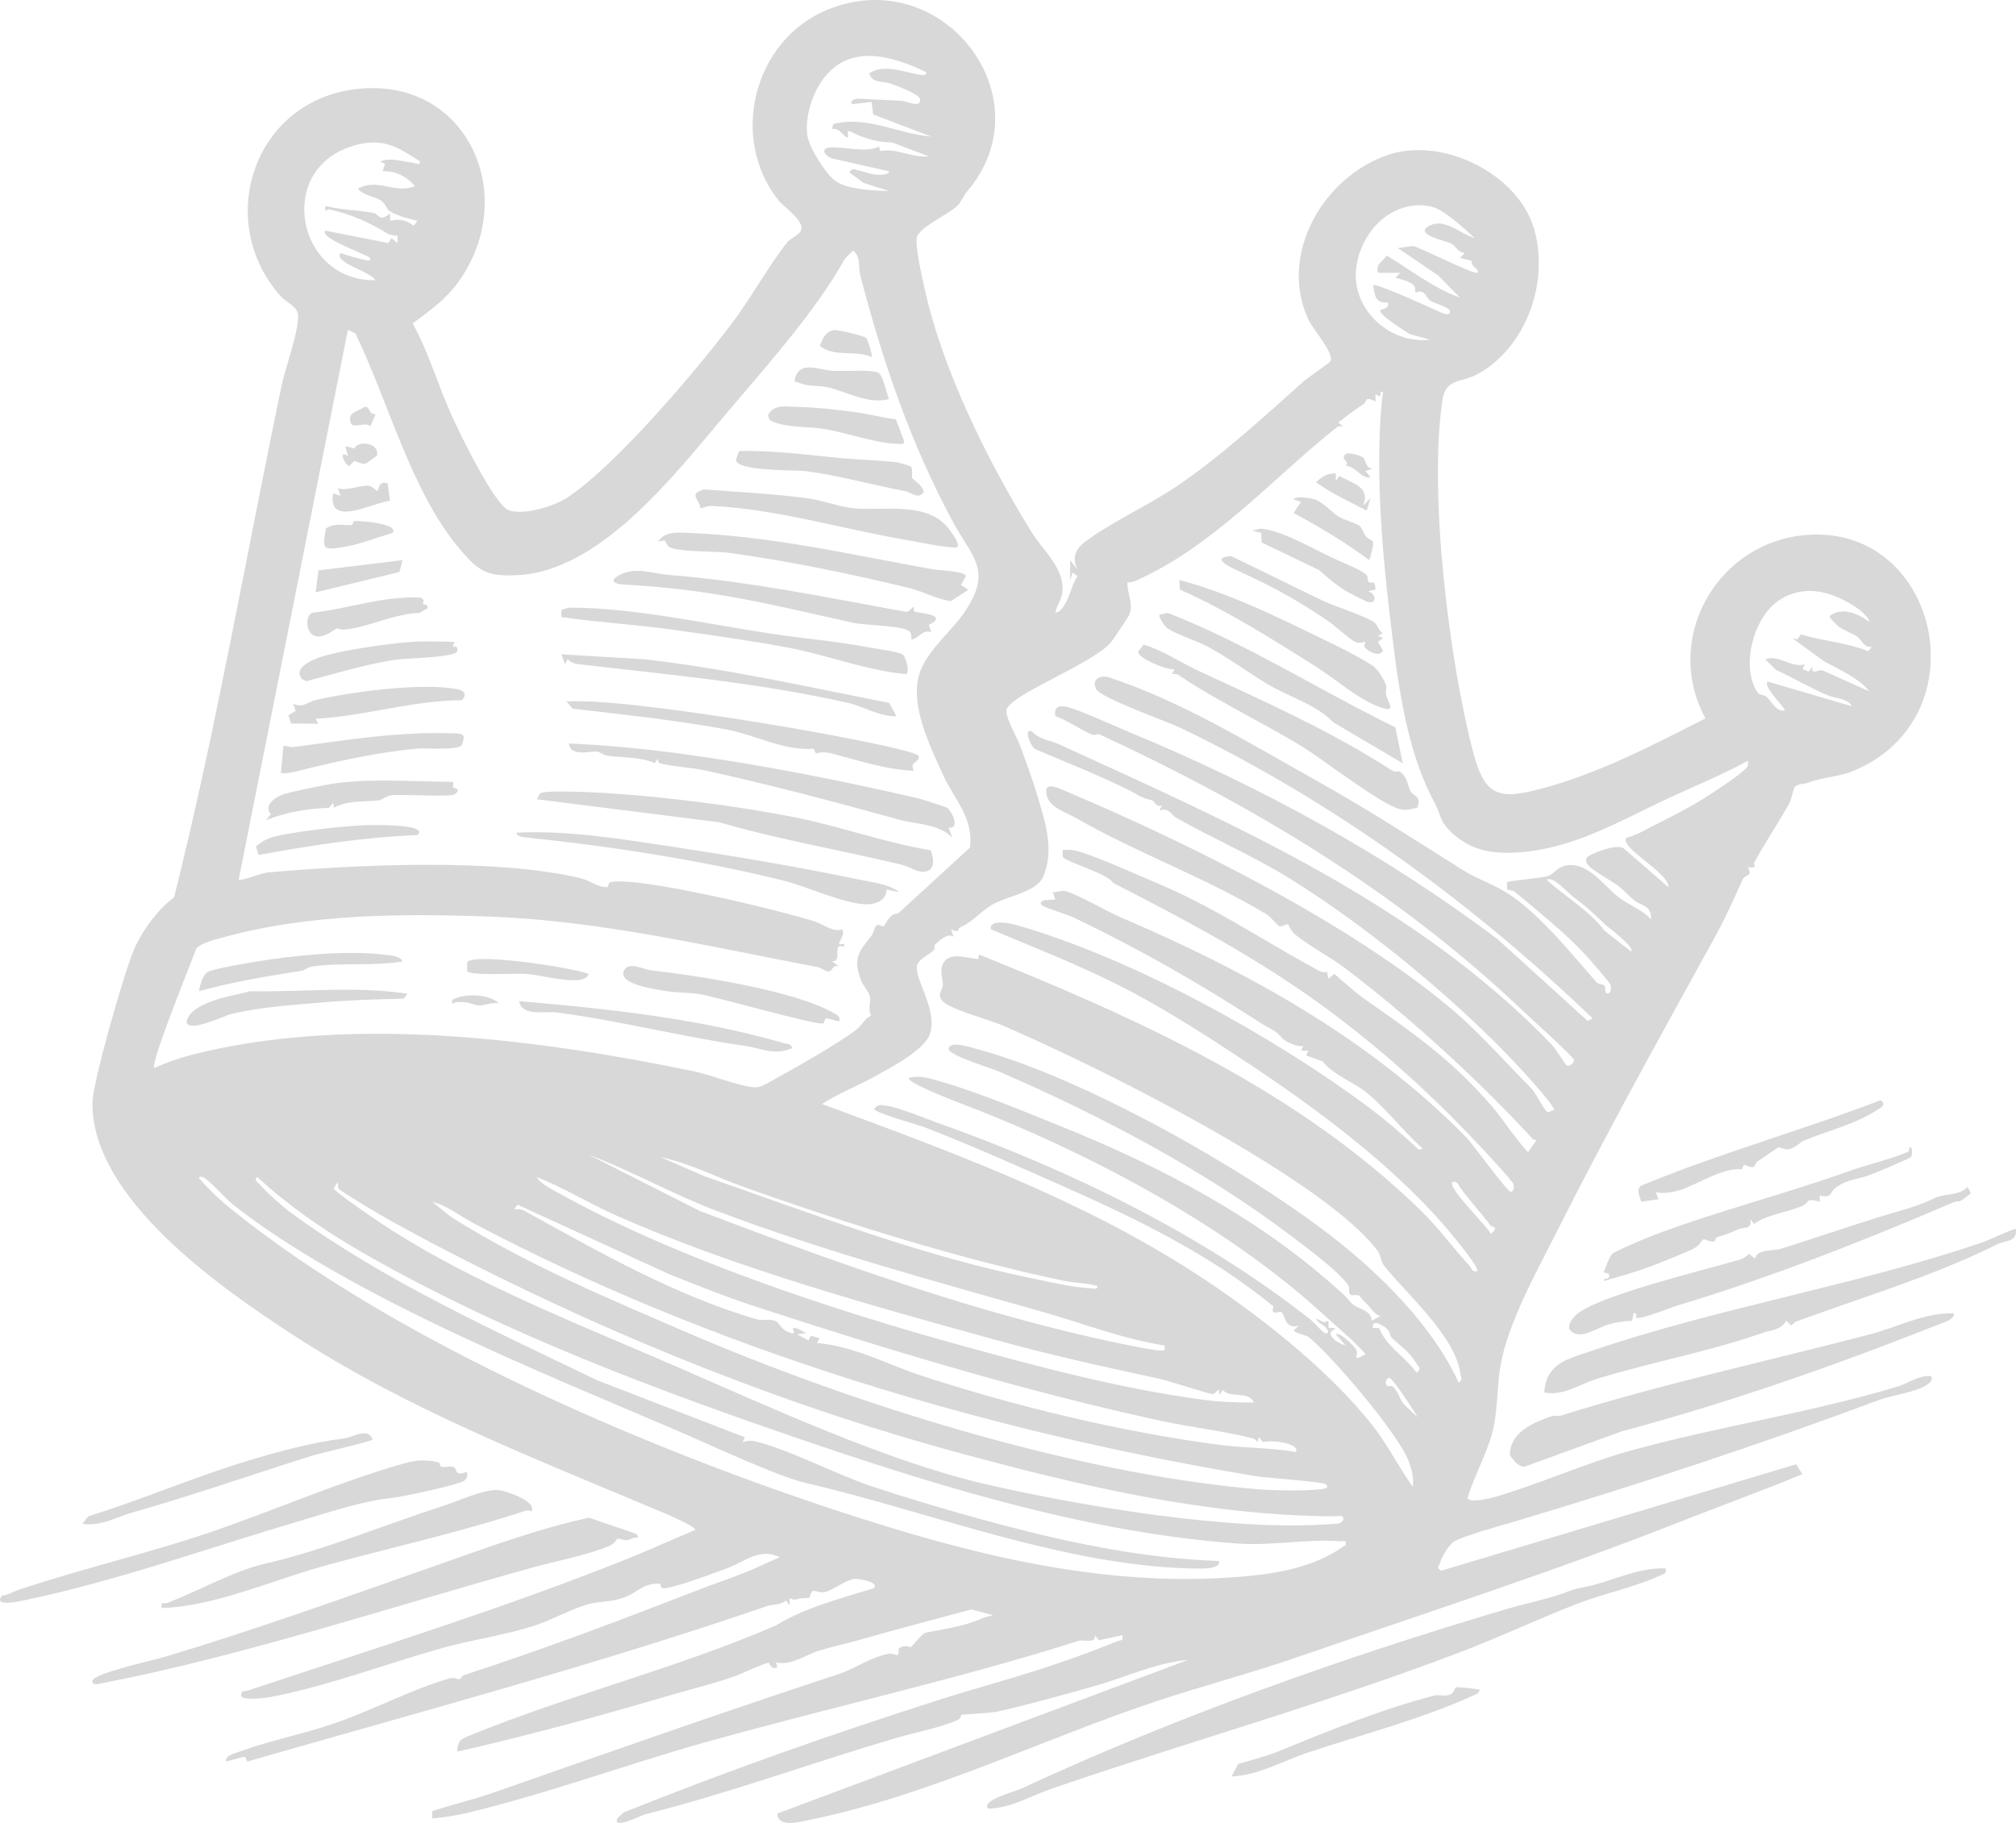 <svg width="251" height="227" viewBox="0 0 251 227" fill="none" xmlns="http://www.w3.org/2000/svg">
<path opacity="0.2" d="M120.369 23.892C119.917 24.414 119.726 25.112 119.178 25.637C118.052 26.72 114.418 28.301 114.148 29.576C113.913 30.688 114.81 34.532 115.104 35.876C117.322 46.028 123.005 57.509 128.48 66.328C129.81 68.468 132.492 70.737 132.29 73.559C132.216 74.594 131.635 75.298 131.387 76.224C131.987 76.4 132.519 75.35 132.739 74.955C133.305 73.933 133.472 72.716 134.162 71.75L133.556 71.29L133.246 72.213V69.749L134.171 70.978C133.481 69.619 133.806 68.464 134.935 67.591C138.158 65.102 143.111 62.876 146.612 60.486C152.047 56.777 157.3 51.972 162.23 47.554C162.765 47.072 165.528 45.195 165.633 45.009C166.19 44.062 163.495 41.029 162.963 39.921C159.05 31.76 164.77 21.869 173.023 19.223C179.661 17.096 188.876 21.585 190.945 28.338C192.99 35.008 190.039 43.218 184.025 46.559C181.9 47.742 180.007 47.023 179.587 49.839C177.857 61.378 180.409 82.15 183.391 93.565C184.854 99.173 186.562 99.624 191.892 98.209C199.121 96.292 205.725 92.815 212.335 89.455C207.073 79.787 213.464 67.943 224.29 66.677C241.325 64.688 247.041 89.403 230.588 96.063C228.992 96.709 226.793 96.798 225.092 97.474C224.59 97.675 224.015 97.521 223.461 97.969C223.322 98.083 223.05 99.552 222.775 100.04C221.392 102.514 219.796 104.86 218.429 107.38C218.243 107.72 218.998 108.146 217.597 107.988C218.33 109.109 217.219 108.943 216.99 109.461C215.911 111.898 214.763 114.408 213.498 116.708C206.804 128.877 200.206 140.704 193.887 153.262C191.39 158.224 187.774 164.656 186.831 169.979C186.407 172.36 186.46 175.179 186.008 177.48C185.417 180.506 183.611 183.56 182.72 186.505C182.825 187.253 185.625 186.552 186.253 186.369C191.715 184.776 197.487 182.158 203.064 180.623C213.956 177.625 225.336 175.933 236.206 172.678C237.471 172.298 238.442 171.517 239.822 171.35C241.003 171.205 240.481 172.042 239.998 172.385C238.606 173.373 235.64 173.694 233.914 174.339C218.815 179.987 203.587 184.992 187.994 189.639C186.395 190.115 182.259 191.23 181.044 191.955C180.372 192.357 179.407 194.021 179.228 194.781C179.138 195.157 178.773 195.117 179.435 195.59L223.632 182.334L224.399 183.559C219.378 185.668 214.24 187.496 209.177 189.497C193.819 195.571 176.821 201.077 161.107 206.496C155.771 208.336 149.857 209.902 144.308 211.733C129.998 216.457 115.81 223.562 100.807 226.613C99.576 226.863 96.845 227.657 96.777 225.829L147.915 206.696C143.85 207.052 140.191 208.852 136.33 209.939C132.383 211.05 128.343 212.184 124.35 213.098C123.209 213.357 119.911 213.459 119.689 213.542C119.642 213.558 119.729 213.999 119.048 214.271C116.601 215.25 113.886 215.734 111.361 216.479C101.052 219.523 90.59 223.358 80.296 225.927C80.02 225.995 76.244 227.894 76.841 226.443L77.639 225.696C90.522 220.518 103.563 215.938 116.784 211.714C121.863 210.09 127.239 208.691 132.362 206.903C134.447 206.178 137.079 205.208 139.111 204.371C139.6 204.171 139.872 204.415 139.727 203.618L136.81 204.251L136.333 203.621C136.5 204.717 134.883 204.134 134.32 204.313C119.345 209.086 103.068 212.668 87.748 216.973C77.926 219.733 67.722 223.497 57.959 225.795C56.58 226.119 55.225 226.307 53.821 226.443V225.526C56.27 224.711 58.869 224.118 61.3 223.269C75.65 218.245 90.083 213.175 104.525 208.429C106.31 207.842 108.454 206.311 110.638 205.94C111.566 205.782 111.89 206.712 111.89 205.316C112.54 204.705 113.35 205.149 113.418 205.103C113.53 205.029 114.832 203.396 115.231 203.312C117.761 202.8 120.106 202.519 122.352 201.484C122.751 201.302 123.233 201.234 123.66 201.145L120.951 200.41C116.227 201.682 111.414 202.932 106.814 204.257C105.314 204.689 103.619 205.035 101.961 205.548C100.303 206.06 98.484 207.456 96.631 207.005L96.783 207.623C95.929 207.984 95.852 207.095 95.7 207.058C95.493 207.005 93.093 208.04 92.666 208.24C90.541 209.238 86.544 210.186 83.42 211.103C78.22 212.628 72.309 214.317 67.183 215.62C63.756 216.491 60.378 217.368 56.917 218.112C56.997 216.596 57.474 216.525 58.686 216.028C70.905 211.041 84.428 207.7 96.634 202.389C100.34 200.123 104.686 199.057 108.831 197.751C109.425 196.954 106.895 196.581 106.446 196.609C105.351 196.677 103.607 198.081 102.66 198.257C102.072 198.366 101.497 198.051 101.277 198.106C100.881 198.211 100.897 198.85 100.745 198.955C100.671 199.008 99.817 198.949 99.038 199.181C98.528 199.332 98.19 198.384 98.32 199.913L97.872 199.301C97.185 199.885 96.232 199.746 95.478 200.005C74.23 207.296 52.289 213.172 30.797 219.347L30.497 218.73L28.174 219.347C27.958 218.581 29.331 218.297 29.86 218.103C33.628 216.723 37.711 215.938 41.528 214.635C46.23 213.03 51.386 210.297 55.992 208.988C56.53 208.833 57.124 209.161 57.183 209.12C57.876 208.633 57.059 208.818 58.479 208.355C67.994 205.248 77.428 201.679 86.73 198.06C88.994 197.18 91.221 196.457 93.065 195.688C94.401 195.133 95.759 194.493 97.083 193.898C94.581 192.696 92.712 194.463 90.686 195.225C89.347 195.729 83.355 197.986 82.452 197.763C82.217 197.705 82.282 197.186 82.112 197.186C79.853 197.217 79.55 198.217 77.701 198.918C76.08 199.533 74.716 199.366 73.277 199.749C71.328 200.268 68.495 201.821 66.426 202.472C62.701 203.646 58.733 204.186 54.984 205.239C48.172 207.15 40.142 210.176 33.297 211.381C32.789 211.47 30.142 211.739 30.03 211.171C29.974 210.442 30.479 210.633 30.803 210.525C46.443 205.347 62.974 200.172 77.892 194.194C80.806 193.027 83.677 191.717 86.572 190.507C86.572 190.075 83.179 188.617 82.557 188.352C66.837 181.707 50.99 175.649 36.594 166.299C27.506 160.398 11.467 149.279 11.505 137.4C11.514 134.757 15.489 121.028 16.674 118.258C17.669 115.933 19.621 113.244 21.669 111.756C26.946 90.687 30.615 69.323 35.051 48.072C35.567 45.593 37.114 41.625 37.117 39.306C37.117 38.173 35.734 37.759 34.961 36.895C26.761 27.758 31.397 12.986 43.814 11.164C57.953 9.089 64.956 24.216 57.034 35.159C55.5 37.281 53.459 38.729 51.383 40.276C53.372 43.87 54.535 47.971 56.239 51.744C57.192 53.85 61.535 62.866 63.345 63.536C65.163 64.209 68.993 63.045 70.611 61.974C76.717 57.935 86.634 46.22 91.156 40.22C93.513 37.092 95.66 33.152 98.005 30.176C98.385 29.691 99.437 29.323 99.722 28.703C100.247 27.548 97.615 25.797 96.959 24.982C90.726 17.219 93.826 4.954 103.053 1.196C117.449 -4.664 130.363 12.306 120.369 23.88V23.892ZM115.315 8.984C110.907 6.863 105.608 5.368 102.338 10.059C101.052 11.908 100.241 14.545 100.51 16.818C100.69 18.322 102.793 21.659 104.034 22.552C105.528 23.623 108.859 23.738 110.678 23.781L107.52 22.774L105.741 21.471C106.214 20.767 106.363 21.138 106.895 21.233C107.68 21.372 108.364 21.724 109.286 21.764C109.555 21.777 110.755 21.786 110.678 21.323L103.492 19.705C102.304 19.087 102.289 18.346 103.669 18.343C105.484 18.343 107.984 19.032 109.441 18.238L109.58 18.809C111.464 18.386 113.734 19.711 115.624 19.464L111.083 17.738C109.072 17.692 107.625 17.241 105.886 16.389C105.073 15.99 106.084 17.525 105.277 17C104.764 16.666 104.476 15.907 103.573 16.073L103.752 15.447C107.866 14.344 111.859 16.691 115.933 17L108.717 14.255L108.519 12.686L106.047 12.989C105.744 12.016 107.538 12.337 108.067 12.356C109.447 12.408 110.897 12.47 112.265 12.556C112.93 12.6 114.693 13.526 114.554 12.359C114.476 11.726 111.726 10.722 110.935 10.423C109.889 10.028 108.621 10.451 108.219 9.129C110.041 7.934 112.379 8.931 114.263 9.262C114.569 9.314 115.401 9.506 115.315 8.981V8.984ZM52.274 20.091C49.181 18.037 47.266 17.025 43.538 18.303C34.28 21.483 37.126 35.051 46.715 34.891C46.251 33.819 41.512 32.735 42.391 31.5C43.266 31.806 44.244 32.121 45.153 32.291C45.472 32.349 46.165 32.698 46.093 32.124C45.664 31.689 39.548 29.567 40.535 28.727L48.376 30.268L48.723 29.648L49.493 30.268V29.354C49.14 29.302 48.63 29.308 48.336 29.132C45.93 27.69 44.012 26.782 41.051 26.075C40.798 26.013 40.312 26.603 40.535 25.646C42.49 26.161 44.612 26.152 46.564 26.532C47.151 26.646 47.235 27.736 48.565 26.566V27.495C49.679 27.214 50.585 27.393 51.507 28.104L51.968 27.498C51.037 27.282 49.202 26.801 48.488 26.273C48.092 25.979 47.977 25.368 47.501 25.019C46.712 24.445 45.172 24.33 44.556 23.491C47.182 22.101 49.014 24.21 51.661 23.175C50.665 21.962 49.178 21.255 47.643 21.326L47.931 20.421L47.337 20.1C48.636 19.572 50.003 20.106 51.352 20.251C51.677 20.285 52.342 20.699 52.277 20.1L52.274 20.091ZM183.614 29.648C182.306 28.483 179.8 26.05 178.136 25.711C173.347 24.735 169.456 28.805 168.862 33.279C168.176 38.432 172.982 42.901 178.049 42.298L175.507 41.604C174.962 41.218 171.529 39.139 171.881 38.621C171.98 38.476 173.066 38.479 172.8 37.676C171.179 37.756 171.219 36.858 170.95 35.514C171.259 35.175 178.522 38.519 179.432 38.923C179.791 39.081 180.586 39.371 180.521 38.754C180.471 38.269 178.597 37.756 178.145 37.487C177.693 37.219 177.579 36.598 177.044 36.354C176.731 36.212 176.246 36.453 176.224 36.419C176.134 36.271 176.332 35.839 176.001 35.493C175.63 35.104 174.313 34.712 173.731 34.585L174.347 33.974H171.569C171.259 32.797 172.113 32.677 172.645 31.815C175.63 33.618 178.451 35.866 181.761 37.052L179.051 34.292L174.04 30.889L175.967 30.633C176.973 30.895 183.608 34.264 183.923 33.967C184.363 33.557 182.927 33.118 183.268 32.485L181.764 32.115L182.377 31.506C181.566 31.473 181.235 30.623 180.641 30.308C180.047 29.993 175.677 29.15 178.136 28.03C179.961 27.199 181.95 29.184 183.617 29.651L183.614 29.648ZM120.156 76.128C123.598 70.956 121.04 69.415 118.665 65.025C113.415 55.313 109.886 45.003 107.111 34.295C106.833 33.226 107.213 31.991 106.199 31.195L105.203 32.207C101.5 38.874 95.159 45.886 89.838 52.189C83.819 59.318 74.672 71.089 64.499 71.614C60.65 71.812 59.651 71.203 57.229 68.356C51.216 61.282 48.284 49.805 44.247 41.52L43.316 41.063L29.718 109.542C29.987 109.742 32.588 108.708 33.3 108.643C44.281 107.673 61.727 106.818 72.374 109.378C73.265 109.591 74.598 110.536 75.585 110.474C75.773 110.462 75.73 109.915 75.971 109.857C79.284 109.038 97.29 113.408 101.336 114.711C102.57 115.106 103.755 116.14 104.81 115.714C105.37 116.322 104.303 117.311 104.504 117.564C104.587 117.669 105.249 117.326 105.116 117.872C103.406 117.397 105.057 119.697 103.576 119.731L104.497 120.34C103.659 120.022 103.594 121.037 103.136 120.976C102.654 120.911 102.252 120.509 101.791 120.423C88.617 117.925 74.814 114.667 61.39 114.155C50.242 113.729 38.416 113.756 27.543 116.789C26.479 117.085 25.359 117.344 24.468 118.052C23.85 119.744 18.672 132.407 19.21 132.99C21.258 132.055 23.182 131.487 25.378 130.977C44.615 126.512 67.153 129.43 86.337 133.386C88.53 133.836 92.032 135.272 93.922 135.399C94.648 135.448 95.434 134.939 96.062 134.596C98.824 133.086 104.296 130.005 106.641 128.192C107.384 127.618 107.653 126.809 108.46 126.472C107.993 125.672 108.469 124.829 108.311 124.107C108.166 123.44 107.482 122.791 107.22 122.109C106.121 119.256 106.984 118.487 108.522 116.495C108.797 116.14 108.862 115.421 109.128 115.226C109.394 115.032 109.905 115.421 110.016 115.359C110.155 115.282 110.755 113.673 111.804 113.76L120.756 105.552C121.275 101.868 118.757 99.469 117.418 96.502C115.735 92.778 113.032 87.368 114.64 83.425C115.751 80.698 118.587 78.487 120.156 76.132V76.128ZM180.951 103.872C179.144 102.282 179.515 101.631 178.587 99.911C174.841 92.991 173.886 83.851 172.955 75.925C171.977 67.578 171.238 57.787 172.095 49.459C172.126 49.15 172.41 48.693 171.872 48.78C171.943 49.474 171.798 49.431 171.253 49.079V50.012C169.858 49.24 170.202 50.036 169.787 50.308C168.677 51.031 167.637 51.793 166.617 52.633L167.232 53.09C166.87 53.069 166.613 53.059 166.31 53.3C158.299 59.717 151.082 67.995 141.484 72.281C141.125 72.442 140.751 72.51 140.364 72.54C140.339 73.955 141.168 75.183 140.58 76.607C140.503 76.792 138.576 79.667 138.353 79.942C136.197 82.576 126.246 86.281 125.349 88.27C124.997 89.054 126.528 91.592 126.899 92.586C127.678 94.677 128.501 96.857 129.135 98.994C130.113 102.291 131.31 105.793 129.896 109.14C129.086 111.058 125.637 111.539 123.741 112.543C122.169 113.374 121.127 114.834 119.432 115.532C119.249 115.606 119.559 116.285 118.411 115.72L118.717 116.644C118.009 116.143 116.982 117.085 116.385 117.656C116.311 117.727 116.487 118.07 116.252 118.32C115.813 118.79 114.523 119.379 114.229 120.052C113.576 121.541 116.768 125.598 115.803 128.695C115.169 130.73 110.925 132.913 109.042 133.975C106.861 135.204 104.454 136.1 102.351 137.471C118.281 143.369 134.357 149.223 148.676 158.471C156.279 163.384 165.367 170.442 170.944 177.578C172.791 179.941 174.142 182.701 175.89 185.131C176.032 183.976 175.81 183.106 175.426 182.05C174.204 178.672 165.871 168.843 162.846 166.416C162.772 166.357 161.383 166.018 161.061 165.697L161.677 165.085C159.904 165.554 160.037 163.733 159.533 163.381C159.363 163.26 158.877 163.575 158.58 163.396C158.283 163.217 158.605 162.729 158.528 162.664C150.661 156.195 141.518 151.767 132.086 147.59C126.769 145.234 120.842 142.59 115.179 140.392C114.384 140.083 108.853 138.57 108.84 138.088C109.304 137.418 109.793 137.622 110.452 137.699C111.742 137.854 115.423 139.345 116.926 139.882C133.123 145.666 149.458 153.574 162.979 164.171C163.591 164.65 164.284 165.49 164.928 166.002C165.679 166.175 165.259 165.53 165.073 165.317C164.689 164.878 164.024 164.749 163.842 164.159L164.838 164.671L165.385 164.461L165.429 165.338L166.313 165.391L165.689 165.848C165.441 166.592 166.842 167.386 167.551 167.543L166.316 166.157C166.787 165.786 168.494 167.531 168.822 168.006C169.289 168.682 168.098 169.738 170.022 168.627C168.42 166.808 166.539 165.301 164.761 163.671C152.44 152.363 134.762 143.103 119.03 137.171C118.569 136.998 112.673 134.686 113.162 134.235C114.52 133.84 115.856 134.309 117.183 134.692C121.882 136.041 127.307 138.332 131.641 140.065C144.444 145.181 157.247 151.891 167.356 161.281C168.024 161.902 167.934 161.973 168.29 162.306C169.107 163.075 170.721 163.084 170.799 164.468L171.872 163.85C171.105 163.739 170.715 162.871 170.208 162.411C169.731 161.979 169.286 161.389 169.221 161.337C168.995 161.167 168.358 161.367 168.148 161.219C167.82 160.988 168.098 160.426 167.872 160.064C166.876 158.456 162.323 155.081 160.715 153.867C149.904 145.691 136.977 138.897 124.554 133.503C123.503 133.046 118.266 131.437 118.108 130.681C118.111 129.464 120.876 130.428 121.82 130.681C134.886 134.21 154.828 145.484 165.667 153.852C171.816 158.598 178.371 165.076 181.613 172.172C182.185 171.804 181.888 171.539 181.826 171.066C181.211 166.367 175.073 161.093 172.293 157.572C171.962 157.153 171.863 156.205 171.538 155.772C166.36 148.893 149.167 139.58 141.14 135.454C135.965 132.796 130.15 129.995 124.817 127.686C123.193 126.982 118.229 125.682 117.347 124.638C116.574 123.721 117.378 123.378 117.39 122.622C117.403 121.865 117.013 120.973 117.325 120.176C118.049 118.336 120.388 119.367 121.811 119.416L121.9 118.864C141.79 126.867 161.72 135.881 176.926 150.773C179.379 153.175 180.728 155.192 182.93 157.582C183.237 157.915 183.252 158.44 183.923 158.286C184.251 157.934 181.266 154.34 180.827 153.808C173.811 145.302 163.768 137.912 154.605 131.873C150.417 129.112 146.043 126.302 141.592 123.884C135.659 120.661 129.541 118.329 123.354 115.711C123.181 114.349 125.928 115.007 126.757 115.248C141.078 119.386 158.537 129.016 170.471 137.934C172.611 139.533 174.699 141.346 176.663 143.168L177.121 143.017C174.668 140.83 172.475 137.894 169.914 135.871C168.624 134.852 165.815 133.728 164.683 132.166L162.608 131.434L162.911 130.832H161.973L162.289 130.214C161.732 130.508 159.997 129.699 159.669 129.297C158.815 128.26 158.212 128.195 156.752 127.253C148.867 122.174 142.251 118.407 133.853 114.328C132.792 113.812 130.62 113.247 129.834 112.787C129.374 112.518 129.584 112.268 129.995 112.104L131.39 112.006L131.078 111.085C131.588 111.169 132.145 110.835 132.634 110.959C134.085 111.323 137.787 113.482 139.519 114.223C155.199 120.914 170.536 129.347 182.538 141.602C183.351 142.442 187.651 148.389 188.09 148.402C188.421 148.411 188.538 147.861 188.427 147.46C188.303 147.021 184.916 143.415 184.242 142.695C177.715 135.717 170.635 129.421 162.976 124.039C155.317 118.657 147.052 114.269 138.576 109.934C137.92 108.767 132.748 107.352 132.349 106.725C132.226 106.531 132.346 106.117 132.309 105.839C132.85 105.821 133.392 105.781 133.927 105.92C136.336 106.553 141.116 108.733 143.643 109.792C151.206 112.96 156.403 116.594 163.313 120.386C163.891 120.704 164.59 121.241 165.234 120.994L165.376 121.877L166.14 121.266C167.309 122.304 168.837 123.659 170.087 124.533C176.029 128.686 180.688 131.928 185.615 137.607C187.252 139.49 188.535 141.661 190.249 143.47L191.326 141.936C191.162 141.954 190.948 141.945 190.834 141.822C183.886 134.312 175.705 126.833 167.603 120.658C165.651 119.169 163.099 117.866 161.197 116.326C160.711 115.93 160.442 115.155 160.38 115.115C160.173 114.976 159.589 115.532 159.19 115.273C159.001 115.149 158.138 114.124 157.726 113.874C150.148 109.288 141.564 106.235 133.927 101.837C132.427 100.973 130.255 100.479 130.258 98.453C130.258 97.348 132.04 98.249 132.683 98.518C148.113 105.024 168.107 114.973 180.824 125.731C184.307 128.68 187.808 132.679 190.707 135.578C191.134 136.007 192.414 138.502 192.711 138.502L193.491 138.227C193.587 138.138 192.881 137.181 192.727 136.989C184.684 127.145 171.222 116.02 160.826 109.542C156.133 106.617 150.841 104.339 146.291 101.748C145.907 101.529 145.678 100.568 144.354 100.902L144.667 100.291C143.93 100.59 143.723 99.753 143.531 99.698C141.481 99.123 142.155 99.173 140.336 98.28C136.609 96.452 132.717 94.912 128.906 93.297C128.442 93.127 127.323 90.725 128.436 91.036C129.432 92.136 130.651 92.129 131.771 92.642C153.653 102.659 176.193 112.444 193.181 130.054C193.596 130.486 194.914 132.577 195.044 132.672C195.322 132.879 196.071 132.382 195.965 131.907C193.915 129.733 191.638 127.794 189.47 125.74C173.904 110.993 156.13 100.368 136.875 91.435C136.711 91.358 136.272 91.641 135.811 91.422C134.313 90.712 132.94 89.755 131.393 89.159C131.22 88.112 131.743 87.822 132.699 87.995C134.06 88.242 138.972 90.49 140.649 91.184C156.931 97.922 172.444 106.386 186.503 116.992L197.676 127.127L198.285 126.812C183.252 112.37 165.976 99.778 147.042 90.666C145.295 89.823 137.026 86.92 136.463 85.784C135.891 84.629 136.909 83.956 138.196 84.385C147.172 87.383 155.311 92.392 163.56 97.008C170.313 100.788 175.572 104.206 182.015 108.272C183.985 109.517 186.274 110.205 188.22 111.573C192.108 114.306 195.647 118.765 198.737 122.276C199.018 122.597 199.532 122.489 199.817 122.791C199.906 122.887 199.742 123.73 200.144 123.727C200.547 123.724 200.683 122.992 200.454 122.501C200.355 122.288 197.806 119.333 197.41 118.907C194.771 116.066 191.539 113.528 188.644 111.082C188.405 110.882 187.951 110.869 187.645 110.758L187.629 109.853C187.805 109.665 192.093 109.325 192.745 109.091C193.33 108.881 193.908 108.047 194.734 107.831C197.558 107.093 199.597 110.221 201.475 111.685C202.857 112.762 204.441 113.244 205.551 114.479C205.678 112.685 204.277 112.775 203.464 112.114C202.829 111.601 202.217 110.879 201.512 110.341C200.658 109.693 198.378 108.448 197.837 107.843C197.568 107.544 197.339 107.186 197.558 106.803C197.818 106.352 201.425 104.962 202.192 105.669L207.717 110.471C207.871 108.692 201.611 105.589 202.48 104.317C203.822 103.996 204.964 103.258 206.167 102.656C207.837 101.822 210.191 100.649 212.019 99.494C213.254 98.716 216.158 96.835 217.105 95.934C217.532 95.526 217.736 95.446 217.606 94.739C214.321 96.539 211.023 97.86 207.639 99.438C201.623 102.245 195.931 105.679 189.021 106.148C185.937 106.358 183.32 105.954 180.957 103.872H180.951ZM232.744 77.462C232.695 76.792 231.371 75.792 230.873 75.477C227.937 73.624 224.637 72.704 221.519 74.736C218.32 76.82 216.675 83.014 218.815 86.201C219.088 86.608 219.666 86.497 219.988 86.803C220.501 87.291 221.302 88.85 222.237 88.415C221.89 87.692 219.499 85.549 220.077 84.867L230.582 87.948C230.001 86.917 228.531 87.004 227.495 86.559C225.317 85.623 223.239 84.382 221.08 83.397L219.768 82.094C221.522 81.458 223.112 83.264 224.714 82.709L224.414 83.308L225.181 83.635L225.636 83.017C225.503 84.144 226.332 83.348 226.914 83.477L232.747 86.096C231.405 84.413 229.02 83.397 227.133 82.366L223.158 79.472L223.78 79.618L224.213 78.997C227.016 79.852 229.88 80.013 232.605 81.078L233.057 80.55C231.999 80.664 231.779 79.655 231.281 79.309C230.632 78.861 229.589 78.509 228.93 78.024C228.763 77.901 227.696 76.919 227.811 76.694C229.336 75.535 231.417 76.403 232.747 77.459L232.744 77.462ZM195.774 111.592C195.282 111.224 193.29 109.004 192.575 109.548C194.873 111.697 197.843 113.33 199.792 115.915L203.08 118.49C203.6 117.947 200.216 115.476 199.829 115.106C198.183 113.522 197.552 112.923 195.774 111.592ZM144.985 167.54C139.823 166.746 134.867 164.801 129.847 163.371C116.24 159.493 102.543 155.812 89.285 150.804C83.825 148.741 78.712 145.839 73.293 143.788L87.132 150.792C104.408 157.353 123.017 164.079 141.242 167.654C142.081 167.818 143.773 168.164 144.515 168.164C145.131 168.164 145.01 168.13 144.985 167.537V167.54ZM136.64 160.138C135.325 159.762 133.781 159.759 132.495 159.493C119.772 156.862 104.965 152.231 92.598 147.8C89.186 146.577 85.762 144.807 82.254 144.094L87.738 146.481C100.971 151.07 114.461 156.3 128.226 159.123C130.209 159.53 133.713 160.345 135.579 160.401C135.944 160.41 136.705 160.694 136.637 160.135L136.64 160.138ZM84.311 178.143C67.338 170.875 43.248 161.25 28.954 149.952C28.035 149.226 26.117 146.969 25.236 146.568C25.103 146.506 24.728 146.49 24.778 146.719C25.904 147.988 27.101 149.183 28.416 150.254C49.273 167.271 82.025 181.089 107.662 189.226C123.23 194.166 139.182 197.85 155.648 196.229C159.861 195.815 164.068 194.913 167.544 192.372C167.674 191.671 167.238 191.949 166.78 191.915C162.694 191.609 158.391 192.511 154.089 192.205C136.284 190.942 118.043 185.465 101.12 179.712C82.102 173.246 62.185 165.842 44.77 155.757C40.216 153.12 35.91 150.134 32.035 146.568C31.53 146.879 32.14 147.25 32.344 147.494C33.127 148.436 35.218 150.282 36.229 151.02C47.934 159.564 61.387 165.613 74.357 171.878L92.749 178.977L92.449 179.57C93.015 179.447 93.318 179.329 93.922 179.459C97.757 180.29 104.303 183.674 108.444 185.048C113.657 186.777 119.58 188.519 124.888 189.917C133.707 192.242 142.619 194.061 151.784 194.379C152.026 195.321 149.987 195.33 149.474 195.327C133.089 195.268 115.763 188.228 100.47 184.702C96.703 183.831 88.403 179.894 84.314 178.143H84.311ZM151.781 173.092C151.63 172.959 151.32 173.564 151.011 173.598C150.668 173.638 145.477 171.928 144.379 171.693C137.425 170.202 130.787 168.732 123.908 166.833C108.305 162.519 91.364 157.844 76.692 151.344C73.348 149.862 70.212 147.901 66.803 146.564C67.313 147.398 68.51 147.982 69.376 148.467C84.001 156.652 103.798 163.165 119.574 167.512C129.482 170.242 139.646 172.953 149.801 174.299C151.889 174.577 154.005 174.67 156.112 174.633C155.348 173.11 153.21 174.166 152.248 173.095L151.79 173.709L151.784 173.095L151.781 173.092ZM42.153 148.019C42.014 147.809 42.094 147.441 42.075 147.182L41.54 147.963C41.574 148.269 44.918 150.588 45.512 151.005C56.951 159.039 70.818 164.353 83.705 169.948C95.694 175.154 110.443 181.979 122.652 184.798C134.722 187.583 153.742 190.76 165.862 189.769C166.4 189.726 166.876 189.831 167.232 189.284C167.384 188.553 166.601 188.818 166.137 188.815C150.222 188.747 134.586 185.029 119.385 180.91C98.299 175.195 77.707 166.956 58.253 157.103C55.076 155.494 51.473 153.589 48.364 151.86C47.563 151.415 42.357 148.324 42.156 148.019H42.153ZM185.594 152.623C184.353 150.961 183.026 149.563 181.814 147.898C181.535 147.519 181.492 147.04 180.836 147.182C180.18 147.917 185.114 152.613 185.625 153.654C186.726 152.694 185.755 152.833 185.597 152.623H185.594ZM165.073 184.816C164.754 184.514 157.631 184.029 156.338 183.813C123.125 178.313 88.66 168.031 59.002 152.342C57.384 151.486 55.683 150.128 53.824 149.646C54.615 150.264 55.692 151.246 56.499 151.752C65.566 157.434 75.776 161.716 85.557 165.931C106.295 174.87 133.775 183.439 156.266 185.421C158.364 185.607 162.589 185.684 164.612 185.425C165.039 185.369 165.528 185.242 165.07 184.81L165.073 184.816ZM94.2 162.741C90.513 161.534 86.881 160.092 83.281 158.65L64.43 150.007L64.019 150.576C64.421 150.563 64.876 150.545 65.238 150.745C74.366 155.782 84.165 161.395 94.311 164.304C94.899 164.471 95.716 164.187 96.526 164.489C97.033 164.678 97.262 165.693 98.487 165.993C99.428 166.225 98.144 165.131 99.087 165.391C99.459 165.493 99.981 165.792 100.334 165.999L99.251 166.154L100.656 166.925L100.931 166.33L102.035 166.623L101.726 167.231C106.409 167.633 110.628 169.976 115.027 171.403C126.528 175.133 139.343 178.248 151.651 179.897C154.844 180.327 158.169 180.252 161.37 180.805C161.608 180.129 160.554 179.836 160.145 179.724C159.255 179.487 158.147 179.394 157.235 179.564L156.74 178.959L156.585 179.573C156.418 179.388 156.226 179.181 155.979 179.116C152.387 178.187 148.379 177.754 144.682 176.955C127.768 173.302 110.334 168.025 94.209 162.741H94.2ZM173.211 166.509C173.054 166.357 173.066 165.851 172.784 165.561C172.389 165.153 170.715 164.063 170.947 165.382L171.705 165.36C172.617 167.722 174.953 168.911 176.351 170.927C177.053 170.449 176.639 170.248 176.32 169.729C175.389 168.216 174.365 167.623 173.211 166.509ZM176.506 176.482C176.091 175.741 173.385 171.573 172.952 171.557C172.8 171.551 172.317 172.027 172.642 172.48C172.849 172.774 173.174 172.493 173.332 172.604C174.059 173.117 174.248 174.268 174.832 174.917L176.506 176.482ZM197.379 197.603C195.687 197.933 196.111 197.868 194.604 198.409C192.649 199.11 189.695 199.737 187.484 200.391C167.288 206.369 146.318 213.805 126.958 222.812C126.497 223.028 122.008 224.22 123.042 225.223C125.952 225.131 128.328 223.63 130.905 222.741C147.407 217.053 165.283 212.054 182.061 205.634C187.038 203.729 191.919 201.398 196.714 199.579C199.826 198.4 203.708 197.575 206.622 196.216C207.08 196.003 207.54 196.013 207.404 195.306C203.903 195.139 200.562 196.982 197.379 197.606V197.603ZM73.339 188.988C66.784 190.405 60.453 192.78 54.065 195.018C43.146 198.847 31.982 202.88 20.515 206.32C19.195 206.718 11.539 208.37 11.492 209.337C11.461 209.948 12.371 209.667 12.702 209.602C30.473 206.172 49.725 199.758 66.481 195.148C69.451 194.333 73.095 193.66 75.9 192.489C76.534 192.224 76.803 191.594 76.871 191.597C77.592 191.616 77.849 192.051 78.864 191.492C78.972 191.433 79.875 191.65 79.164 190.983L73.339 188.982V188.988ZM232.766 166.169C219.873 169.547 207.256 172.236 194.363 176.266C194.01 176.377 193.568 176.214 193.203 176.34C190.896 177.149 187.988 178.341 187.985 181.197C188.43 181.815 189.046 182.732 189.875 182.615L201.901 178.239C215.475 174.602 228.259 170.106 241.393 164.915C241.913 164.712 243.447 164.267 243.252 163.535C239.55 163.449 236.258 165.258 232.763 166.172L232.766 166.169ZM246.899 154.676C231.077 160.083 213.968 162.803 198.069 168.244C195.143 169.244 192.501 169.763 192.266 173.401C194.719 173.839 196.55 172.4 198.768 171.718C205.712 169.581 212.61 168.371 219.561 165.94C220.569 165.588 221.571 165.734 222.4 164.458L223.004 165.064C223.229 164.884 223.458 164.619 223.727 164.52C231.792 161.58 241.081 158.758 248.696 154.926C249.677 154.432 251.18 154.692 250.982 153.046C250.831 152.885 247.475 154.485 246.905 154.679L246.899 154.676ZM50.183 182.26C42.026 184.597 34.209 188.058 26.259 190.77C18.372 193.456 10.178 195.336 2.274 197.983C1.6 198.208 0.994 198.631 0.261 198.69C-0.927 200.138 2.277 199.431 3.218 199.233C14.774 196.8 26.198 192.669 37.497 189.34C41.268 188.228 45.169 186.891 48.902 186.511C50.158 186.382 57.331 184.844 57.842 184.353C58.222 183.989 58.194 183.766 58.148 183.275C56.567 183.905 56.908 182.936 56.549 182.723C56.15 182.488 55.457 182.766 54.962 182.652C54.739 182.602 54.733 182.136 54.665 182.117C53.118 181.688 51.726 181.818 50.186 182.26H50.183ZM245.39 148.575L244.957 147.8C243.914 148.951 241.993 148.605 240.917 149.167C238.962 150.186 235.909 150.943 233.675 151.638C229.685 152.882 225.729 154.25 221.748 155.494C220.77 155.8 218.695 155.522 218.528 156.736L217.773 156.134C217.439 156.442 217.074 156.711 216.628 156.847C212.57 158.067 198.384 161.442 196.129 163.838C195.709 164.285 195.276 164.807 195.381 165.483C196.538 167.101 198.641 165.391 200.296 164.912C201.199 164.65 202.254 164.489 203.201 164.468L203.392 163.526C203.909 163.396 203.581 163.952 203.742 164.085C204.119 164.397 208.221 162.748 209.019 162.51C220.353 159.123 232.41 154.358 243.193 149.723C243.831 149.448 243.803 149.847 244.635 149.167C244.885 148.964 245.167 148.8 245.393 148.568L245.39 148.575ZM62.169 185.557C60.425 185.332 57.124 186.891 55.383 187.45C48.042 189.8 40.427 193.024 33.006 194.707C29.331 195.54 24.772 198.057 20.871 199.594C20.435 199.767 19.968 199.295 20.141 200.237C21.978 200.169 23.686 199.916 25.468 199.52C30.395 198.43 35.678 196.275 40.609 194.916C48.918 192.632 57.356 190.797 65.55 188.083C65.764 188.012 65.977 188.179 66.181 188.207C66.88 186.965 63.069 185.672 62.169 185.557ZM237.697 142.865C237.734 143.084 237.684 143.381 237.471 143.47C235.485 144.317 232.466 145.027 230.291 145.808C222.243 148.695 213.427 150.918 205.663 153.895C204.998 154.148 201.054 155.809 200.751 156.115C200.228 156.646 200.002 157.745 199.665 158.434L200.293 158.601C200.593 159.549 199.718 158.897 199.684 159.518C201.657 158.956 203.705 158.372 205.626 157.65C206.996 157.134 208.985 156.319 210.494 155.658C211.763 155.105 211.682 154.605 212.084 154.318C212.168 154.259 212.907 154.667 213.39 154.596C213.597 154.565 213.572 154.117 213.755 154.059C214.977 153.685 215.085 153.685 216.301 153.12C217.126 152.737 218.175 153.182 217.921 151.808L218.379 152.422C220.059 151.178 222.447 151.026 224.445 150.14C225.333 149.748 224.708 149.1 226.57 149.643L226.564 148.868C228.194 149.226 227.817 148.476 228.414 148.006C229.96 146.784 231.284 146.916 232.914 146.262C233.586 145.993 237.808 144.276 237.95 144.042C238.071 143.844 238.213 142.732 237.7 142.862L237.697 142.865ZM42.864 179.116C38.809 179.619 34.698 180.728 30.708 181.945C24.054 183.97 17.651 186.752 11.004 188.806L10.252 189.747C12.513 190.106 14.459 188.92 16.429 188.358C24.014 186.2 31.351 183.631 38.831 181.275C39.848 180.953 46.124 179.53 46.406 179.255C45.784 177.665 43.944 178.98 42.864 179.113V179.116ZM233.58 138.295C234.105 137.965 235.002 137.573 234.133 137.001C224.263 140.799 214.08 143.6 204.317 147.645C203.668 148.17 204.178 149.001 204.336 149.64L206.479 149.34L206.17 148.42C206.984 148.732 208.536 148.42 209.393 148.115C211.568 147.343 214.602 145.363 216.854 145.607L217.157 145.002C218.76 145.857 218.37 144.888 218.859 144.588C219.558 144.162 221.126 143.029 221.367 142.899C221.587 142.779 222.147 143.183 222.632 143.112C223.492 142.986 224.191 142.201 224.522 142.062C227.613 140.759 230.638 140.145 233.583 138.295H233.58ZM181.347 210.093C181.074 210.139 181.087 210.738 180.617 210.976C179.939 211.319 179.172 210.979 178.609 211.127C171.9 212.866 165.596 215.457 159.267 218.044C157.726 218.674 155.765 219.177 154.151 219.662L153.328 221.212C156.755 221.052 159.722 219.27 162.852 218.229C169.499 216.019 177.152 214.002 183.295 211.183C183.66 211.016 184.149 210.893 184.23 210.423C184.14 210.309 181.526 210.065 181.347 210.093ZM98.67 101.714C91.524 100.321 82.879 99.231 75.616 98.762C74.344 98.679 68.071 98.358 67.344 98.75C67.026 98.923 67.072 99.309 66.806 99.519L89.548 102.39C97.037 104.57 104.739 105.87 112.348 107.698C113.431 107.958 114.411 108.896 115.55 108.418C116.509 108.025 116.144 106.654 115.893 105.886C110.075 104.916 104.473 102.844 98.673 101.711L98.67 101.714ZM117.941 100.602C117.789 100.479 114.674 99.491 114.213 99.386C104.603 97.172 94.624 95.177 84.827 93.862C80.184 93.238 75.48 92.784 70.821 92.577C71.044 94.312 73.491 93.488 74.335 93.59C74.725 93.636 75.121 94.031 75.625 94.103C77.512 94.368 79.6 94.217 81.508 95.013L81.941 94.427C81.914 94.643 81.886 94.967 82.152 95.041C83.674 95.461 86.074 95.566 87.686 95.918C95.731 97.675 103.789 99.803 111.856 102.044C114.108 102.671 116.806 102.545 118.569 104.292L118.105 103.066C119.59 103.199 118.529 101.078 117.947 100.596L117.941 100.602ZM120.258 71.756C120.248 71.12 116.837 71.018 116.178 70.901C105.769 69.039 95.945 66.704 85.192 66.337C83.946 66.294 82.674 66.309 81.951 67.439L82.715 67.285C83.126 67.686 82.922 67.998 83.652 68.248C85.149 68.758 89.109 68.603 91.014 68.869C98.314 69.891 106.053 71.481 113.224 73.229C114.919 73.643 116.62 74.618 118.389 74.853L120.567 73.448L119.642 72.837L120.255 71.759L120.258 71.756ZM105.917 63.249C104.377 63.051 102.184 62.27 100.622 62.06C96.303 61.48 91.991 61.267 87.645 60.952C85.607 61.551 87.116 62.11 87.197 63.277C87.661 63.246 88.066 62.974 88.549 62.996C96.696 63.379 104.637 65.815 112.422 67.158C114.278 67.479 117.137 68.106 118.881 68.19C120.013 68.242 118.29 66.025 117.932 65.608C115.123 62.338 109.62 63.725 105.92 63.252L105.917 63.249ZM112.757 76.181C103.115 74.433 93.334 72.389 83.34 71.599C81.202 71.429 79.164 70.54 77.165 71.589C75.823 72.293 76.404 72.722 77.738 72.793C88.725 73.393 95.821 75.239 106.338 77.577C107.687 77.876 112.735 77.876 113.313 78.713C113.477 78.951 113.474 79.334 113.471 79.624C114.396 79.547 114.711 78.392 115.943 78.694L115.646 77.808C118.374 76.496 114.003 76.301 113.848 76.156C113.715 76.03 113.808 75.647 113.771 75.616C113.595 75.474 113.239 76.267 112.76 76.181H112.757ZM97.77 90.508C91.212 89.409 84.128 88.319 77.462 87.646C75.161 87.414 72.829 87.272 70.515 87.337L71.304 88.245C77.682 88.986 84.079 89.668 90.361 90.814C93.85 91.453 97.77 93.568 101.287 93.226L101.599 93.84C102.694 93.445 103.687 93.877 104.897 94.195C107.813 94.961 110.749 95.869 113.78 95.971C113.177 94.773 114.467 95.066 114.396 94.127C113.703 93.306 99.858 90.857 97.776 90.508H97.77ZM106.604 109.455C98.88 107.84 90.504 106.451 82.656 105.274C76.593 104.363 70.506 103.394 64.328 103.687C64.273 104.135 65.139 104.243 65.436 104.274C75.879 105.351 87.361 107.127 97.463 109.631C100.393 110.357 104.934 112.497 107.795 112.611C108.986 112.657 110.393 112.098 110.375 110.777L111.915 111.085C110.758 110.063 108.237 109.801 106.601 109.458L106.604 109.455ZM108.018 80.587C104.151 79.855 100.254 79.54 96.356 78.96C88.422 77.777 78.87 75.647 70.96 75.668C70.592 75.668 70.255 75.872 69.902 75.94L69.89 76.842C74.555 77.505 79.241 77.774 83.909 78.432C88.456 79.071 93.591 79.79 98.082 80.633C103.041 81.563 107.813 83.49 112.834 83.944C113.298 83.604 112.784 81.909 112.453 81.563C112.073 81.162 108.859 80.748 108.018 80.59V80.587ZM103.792 126.142C99.029 123.363 86.693 121.448 81.001 120.821C80.132 120.726 78.356 119.707 77.728 120.797C76.729 122.526 81.555 123.174 82.767 123.387C84.24 123.647 85.888 123.557 87.274 123.817C89.511 124.233 101.531 127.645 102.444 127.451C102.666 127.405 102.623 126.886 102.849 126.83C103.133 126.759 104.355 127.269 104.501 127.13C104.621 126.521 104.219 126.392 103.792 126.142ZM111.779 57.586C109.533 57.299 106.845 57.259 104.442 57.021C100.318 56.61 96.198 56.082 92.022 56.163L91.623 57.277C91.843 58.729 99.044 58.503 100.315 58.667C104.312 59.179 108.605 60.384 112.664 61.149C113.539 61.313 114.334 62.249 115.005 61.276C114.854 60.38 113.821 59.871 113.561 59.513C113.465 59.38 113.706 58.466 113.406 58.089C113.354 58.022 111.934 57.611 111.782 57.592L111.779 57.586ZM110.693 87.522C100.594 85.54 90.528 83.267 80.24 82.094L69.893 81.477L70.357 82.709L70.66 82.091C71.01 82.418 71.437 82.638 71.919 82.693C83.179 84.005 94.661 85.031 105.679 87.55C107.538 87.976 109.499 89.252 111.612 89.187L110.699 87.525L110.693 87.522ZM57.706 91.648C57.368 91.256 56.898 91.339 56.447 91.32C49.787 91.052 43.047 92.173 36.563 93.022C36.142 93.077 35.706 92.861 35.286 92.886L34.976 96.282C36.111 96.341 37.188 95.977 38.271 95.714C42.734 94.63 47.244 93.658 51.875 93.229C52.992 93.124 56.846 93.463 57.458 92.815C57.569 92.698 57.814 91.799 57.709 91.648H57.706ZM56.329 97.351C51.522 97.351 46.146 96.872 41.386 97.592C40.38 97.743 35.802 98.669 35.06 98.987C34.113 99.398 32.833 100.321 33.711 101.393L33.12 102.137C35.536 101.158 38.326 100.661 40.956 100.602L41.457 99.979L41.593 100.578C43.374 99.602 45.348 99.895 47.164 99.654C47.631 99.593 48.017 99.133 48.707 99.037C50.016 98.855 56.051 99.305 56.608 98.907C57.579 98.212 56.444 98.12 56.416 98.061C56.323 97.882 56.57 97.487 56.329 97.348V97.351ZM97.562 129.893C95.691 129.331 93.086 128.683 91.165 128.26C82.532 126.355 73.438 125.413 64.641 124.666C64.941 126.623 67.963 125.885 69.324 126.068C77.249 127.124 85.028 129.131 92.87 130.255C94.912 130.548 96.306 131.474 98.633 130.52C98.524 129.918 97.98 130.017 97.566 129.893H97.562ZM31.116 123.431C29.433 123.903 27.63 124.135 26.012 124.817C24.92 125.277 23.407 125.993 23.228 127.275C23.488 128.646 27.899 126.491 28.719 126.287C32.446 125.36 36.845 125.113 40.708 124.783C43.857 124.514 47.093 124.434 50.273 124.354L50.73 123.742C44.2 122.754 37.677 123.557 31.113 123.434L31.116 123.431ZM57.539 87.189C58.55 85.948 56.954 85.802 56.026 85.682C51.711 85.12 43.634 86.167 39.285 87.174C38.277 87.405 37.763 88.189 36.517 87.649L36.807 88.532L35.92 89.06L36.235 90.104L39.61 90.113L39.298 89.502C45.447 89.171 51.355 87.214 57.539 87.192V87.189ZM106.162 51.278C104.068 51.009 101.441 50.697 99.356 50.672C97.946 50.657 96.344 50.256 95.632 51.698C95.744 52.201 95.787 52.34 96.276 52.531C98.237 53.3 100.832 53.096 102.765 53.436C105.441 53.905 109.233 55.242 111.757 55.261C112.178 55.264 112.71 55.44 112.525 54.801L111.544 52.226C109.756 51.972 107.946 51.503 106.162 51.278ZM48.008 118.904C43.359 118.274 36.458 118.978 31.765 119.765C30.68 119.948 26.587 120.627 25.91 121.016C25.192 121.43 24.92 122.637 24.772 123.424C28.969 122.263 33.216 121.569 37.525 120.889C37.927 120.824 38.326 120.435 38.849 120.358C42.595 119.818 46.403 120.337 50.112 119.722C49.827 119.006 48.658 118.99 48.005 118.904H48.008ZM51.197 79.936C48.404 80.142 43.421 80.853 40.77 81.557C39.56 81.878 36.272 82.968 37.602 84.561L38.153 84.824C41.782 83.876 45.407 82.739 49.134 82.165C50.489 81.955 56.286 81.909 56.908 81.155C56.994 80.547 56.948 80.535 56.363 80.495L56.601 79.933C54.878 79.889 52.905 79.806 51.197 79.933V79.936ZM52.725 74.683L52.401 74.421C47.764 74.158 43.393 75.813 38.871 76.301C37.705 76.724 38.088 80.723 41.228 78.688C42.521 77.848 41.692 78.531 43.115 78.376C45.843 78.086 49.264 76.366 52.224 76.332L53.199 75.761C53.415 75.143 52.756 75.35 52.701 75.239C52.614 75.066 52.8 74.773 52.725 74.683ZM45.326 102.761C42.338 102.9 37.525 103.452 34.59 104.073C33.47 104.311 32.727 104.663 31.864 105.416L32.196 106.46C38.716 105.268 45.314 104.249 51.965 103.99C53.607 102.538 45.834 102.736 45.326 102.761ZM109.243 46.356C108.197 46.013 105.094 46.251 103.786 46.183C101.961 46.09 99.613 44.833 98.982 47.125C98.824 47.69 99.01 47.467 99.332 47.609C100.643 48.19 101.837 47.955 103.041 48.23C105.571 48.807 108.052 50.373 110.684 49.697C110.322 48.919 109.985 46.6 109.243 46.356ZM58.173 119.756L58.166 120.923C58.606 121.544 64.236 121.183 65.414 121.266C67.44 121.411 69.788 122.183 71.91 122.038C72.411 122.004 73.141 121.847 73.293 121.272C71.183 120.469 59.472 118.688 58.173 119.756ZM39.65 71.027L39.301 73.76L49.737 71.228L50.112 69.752L39.647 71.027H39.65ZM44.077 64.886C43.922 64.904 43.984 65.367 43.792 65.383C42.802 65.451 41.741 65.065 40.591 65.8C40.083 68.446 40.207 68.532 42.762 68.115C44.853 67.776 46.861 66.958 48.877 66.352C49.771 65.182 44.68 64.812 44.08 64.886H44.077ZM47.015 61.115C46.907 61.196 46.387 60.553 45.923 60.489C44.989 60.362 43.242 61.165 42.078 60.81L42.385 61.73L41.463 61.424C40.776 65.766 46.313 62.625 48.568 62.347L48.256 60.189C47.096 59.825 47.167 61.001 47.015 61.115ZM103.805 41.113C102.809 41.282 102.341 42.209 102.075 43.08C103.894 44.528 106.508 43.552 108.516 44.457C108.658 44.271 108.045 42.246 107.826 42.061C107.541 41.82 104.306 41.026 103.802 41.113H103.805ZM46.953 56.66C47.198 55.088 44.547 54.835 44.111 55.845L43.01 55.56L43.316 56.796C42.088 55.95 42.846 57.815 43.477 58.025L44.108 57.395C45.326 57.827 45.367 57.966 46.236 57.24C46.483 57.033 46.783 56.916 46.953 56.657V56.66ZM45.385 50.66C44.606 51.278 43.242 51.262 43.644 52.608C43.9 53.476 45.558 52.432 46.097 53.096L46.715 51.701C46.817 51.466 46.387 51.62 46.223 51.438C45.957 51.142 45.877 50.574 45.388 50.66H45.385ZM56.298 124.511C56.209 125.283 56.474 124.82 56.892 124.792C58.457 124.687 58.621 125.089 59.577 125.188C60.245 125.255 61.346 124.731 62.163 124.965C60.852 123.721 57.792 123.659 56.295 124.511H56.298ZM173.32 95.949C165.747 91.052 157.42 87.331 149.245 83.545C146.953 82.483 144.831 81.007 142.39 80.266L141.71 81.155C141.533 81.881 145.344 83.524 146.223 83.329L145.907 83.941C146.17 83.931 146.504 83.894 146.724 84.042C151.388 87.217 156.931 89.811 162.042 92.914C164.597 94.464 171.993 100.229 174.34 100.775C175.166 100.967 175.695 100.747 176.465 100.562C177.032 99.099 175.936 99.123 175.633 98.549C175.234 97.789 175.247 96.703 174.266 96.082C174.124 95.992 173.697 96.193 173.32 95.949ZM173.728 90.57C164.229 85.935 155.283 80.18 145.387 76.317L144.367 76.542C144.181 76.78 145.063 78.04 145.313 78.216C146.402 78.978 149.121 79.84 150.405 80.538C152.997 81.946 155.202 83.592 157.609 85.068C160.436 86.797 163.811 87.664 166.007 89.949L174.647 95.047L173.728 90.57ZM146.841 72.222L146.894 73.405C152.882 76.085 158.404 79.574 163.932 83.076C166.425 84.657 169.026 87.028 171.677 88.001C174.118 88.9 172.772 87.535 172.565 86.485C172.491 86.105 172.701 85.741 172.559 85.268C172.382 84.685 171.439 83.233 170.922 82.897C168.609 81.393 164.392 79.435 161.859 78.207C157.021 75.86 152.035 73.6 146.841 72.219V72.222ZM164.77 74.835C160.947 73.01 157.151 71.101 153.331 69.267C150.739 69.344 152.799 70.475 154.045 71.04C158.577 73.093 161.228 74.578 165.138 77.172C166.1 77.808 167.891 79.491 168.68 79.905C169.326 80.244 169.92 79.859 170.016 79.93C170.041 79.948 169.781 80.362 169.889 80.547C170.186 81.056 171.754 81.949 172.181 81.001L171.563 79.93L172.184 79.466L171.56 79.154L172.181 78.849C171.693 78.629 171.439 77.749 171.188 77.558C170.103 76.734 166.261 75.542 164.773 74.828L164.77 74.835ZM157.139 65.837C156.687 65.781 156.254 66.078 155.802 66.053L157.034 66.352L157.077 67.547L164.235 70.987C165.15 71.815 166.474 72.942 167.563 73.587C167.909 73.794 170.016 74.878 170.236 74.936C171.461 75.258 171.396 73.955 170.322 73.606L171.241 73.427C171.25 72.025 170.749 72.781 170.406 72.463C170.236 72.306 170.322 71.818 170.155 71.617C169.735 71.101 167.263 70.07 166.814 69.879C163.851 68.594 160.028 66.186 157.139 65.837ZM166.651 64.317C165.797 63.771 164.736 62.557 163.693 62.181C163.356 62.06 161.225 61.674 161.055 62.193L161.98 62.499L161.055 63.882C164.355 65.63 167.51 67.553 170.48 69.746C170.644 69.323 171.034 67.847 170.95 67.504C170.882 67.223 170.304 67.121 170.056 66.785C169.79 66.423 169.561 65.729 169.311 65.516C168.865 65.136 167.35 64.765 166.647 64.314L166.651 64.317ZM163.836 60.032C165.788 61.489 167.971 62.431 170.164 63.583L170.632 62.042L169.71 62.965C170.662 60.572 168.373 60.226 166.771 59.269L166.313 59.883V58.957C165.228 58.889 164.584 59.405 163.839 60.038L163.836 60.032ZM169.7 56.956C169.425 56.709 167.832 56.311 167.579 56.515C166.709 57.222 168.166 57.425 167.548 58.018C168.627 57.916 169.605 59.754 170.632 59.417L170.016 58.648L170.941 58.34C169.982 58.386 170.127 57.336 169.7 56.953V56.956Z" fill="#404040"/>
</svg>
